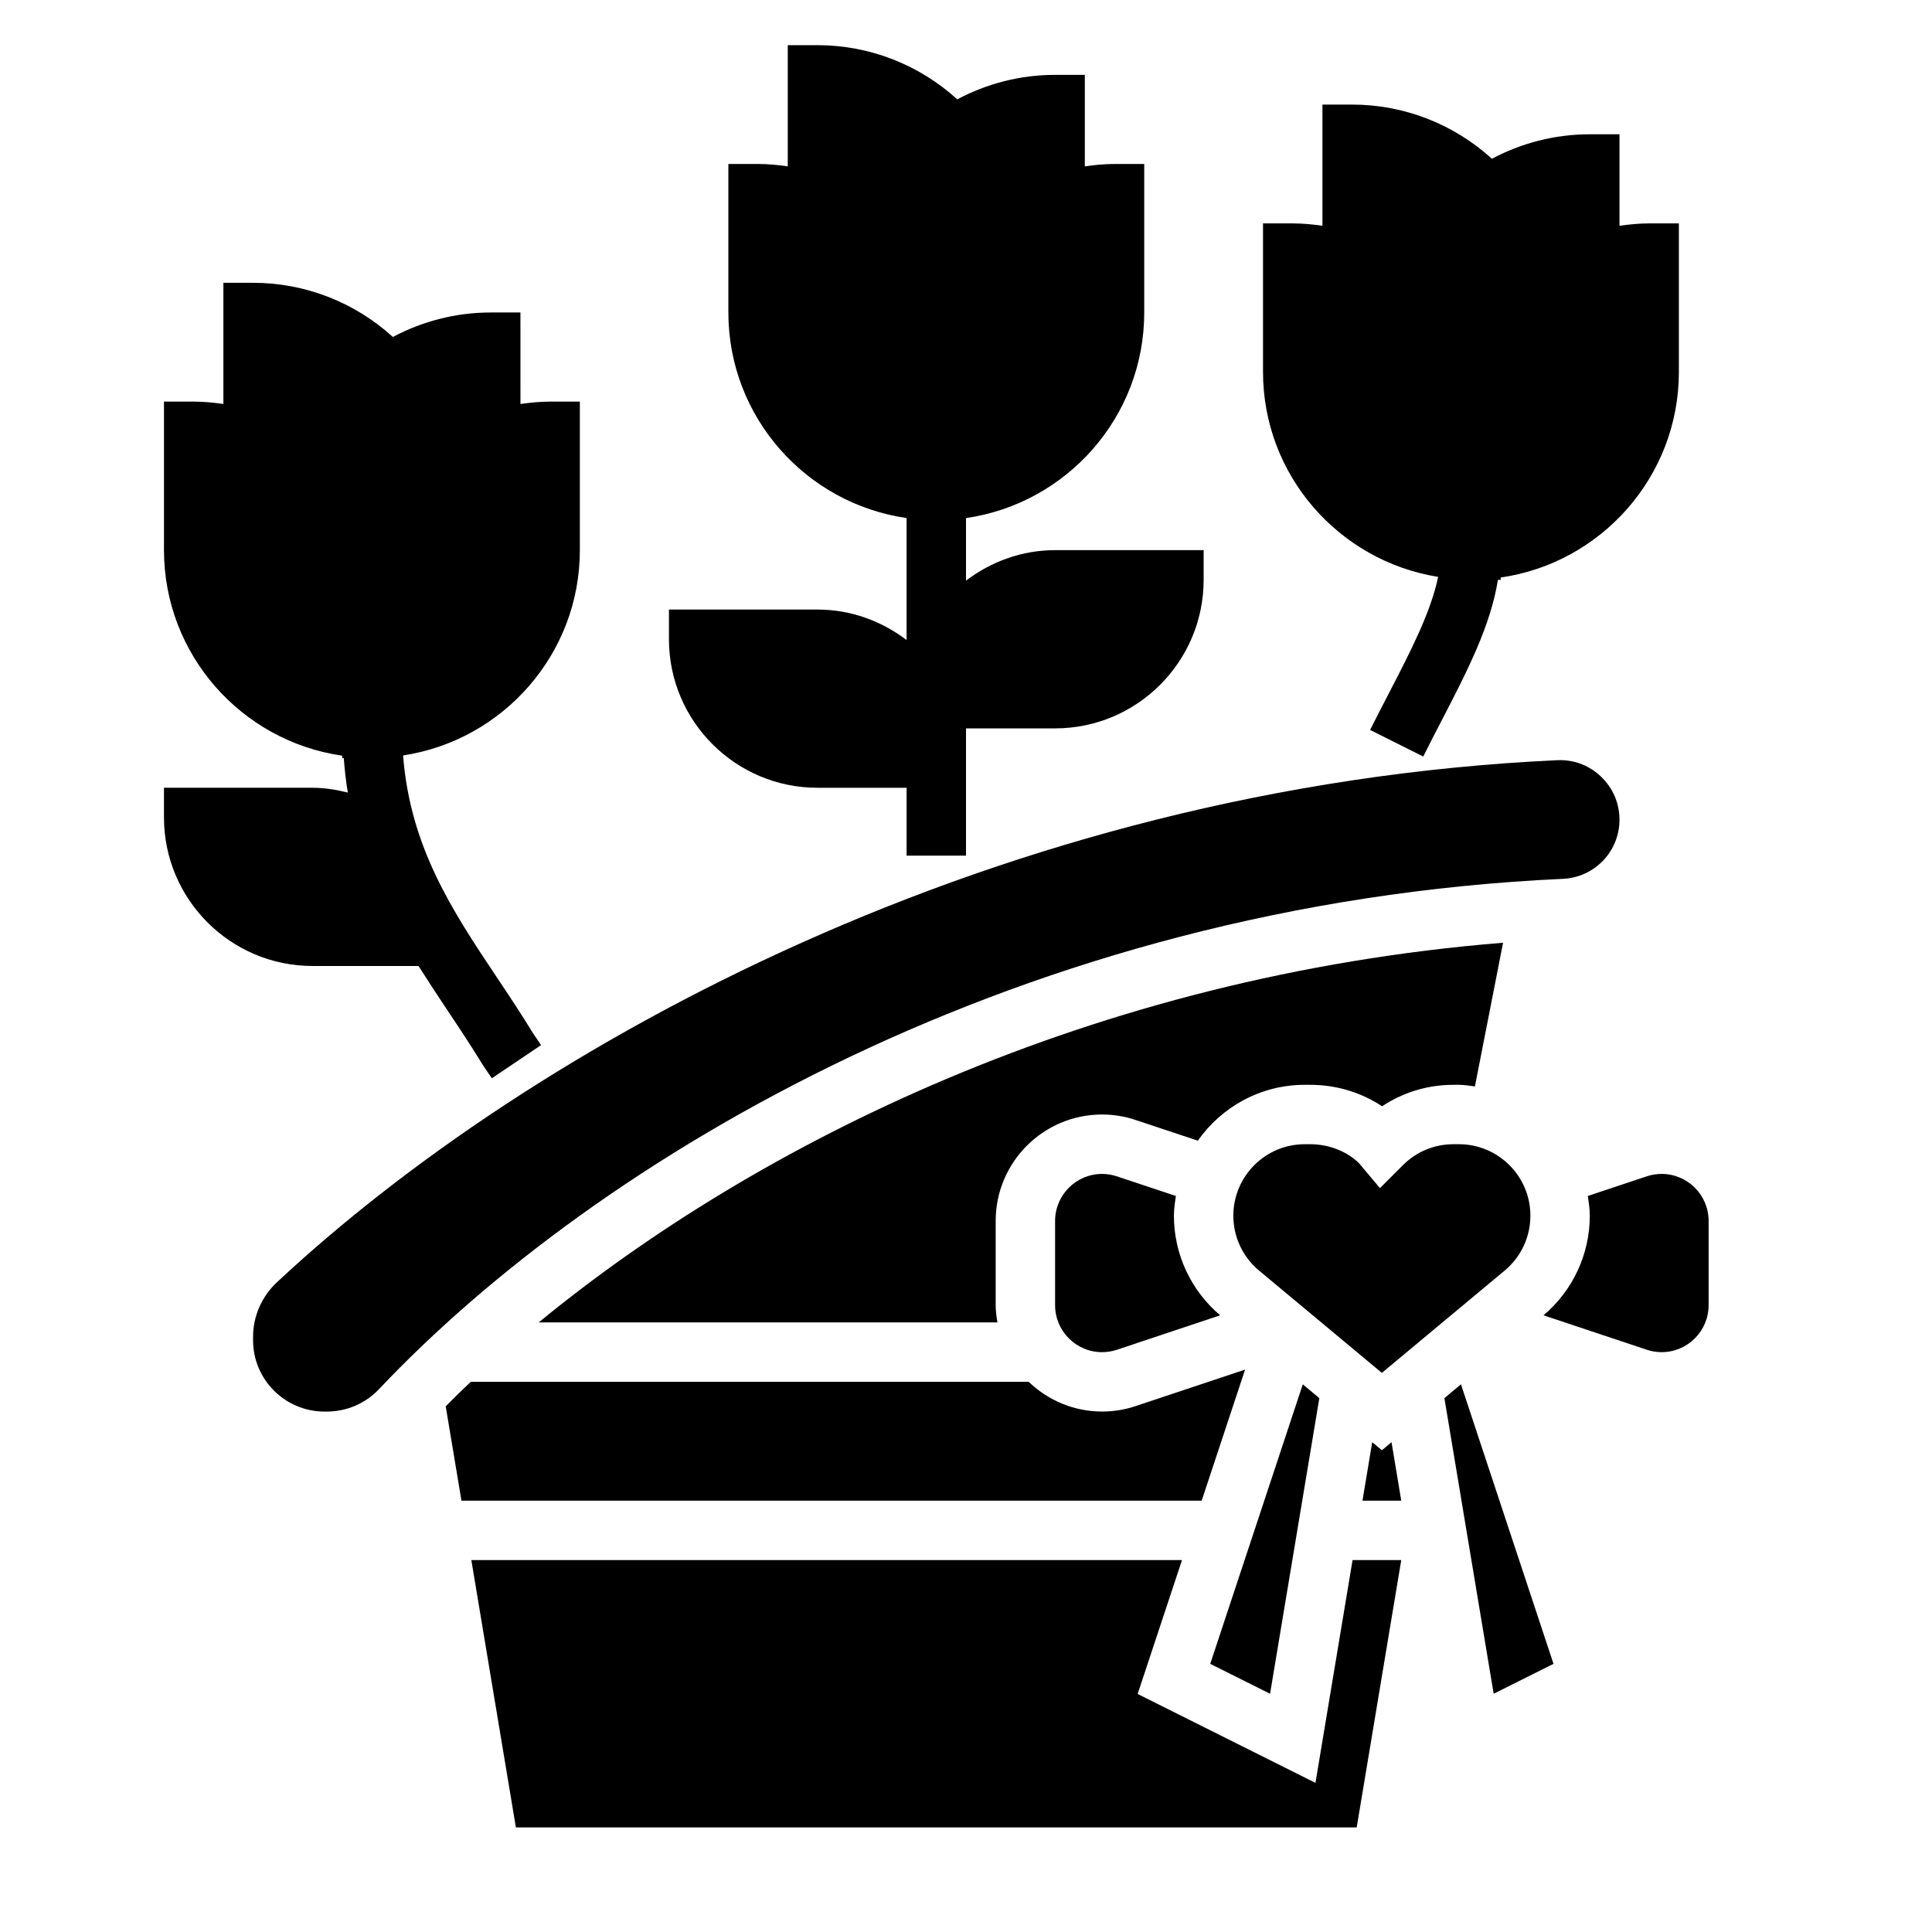 <?xml version="1.0" encoding="UTF-8"?>
<!-- Uploaded to: SVG Repo, www.svgrepo.com, Generator: SVG Repo Mixer Tools -->
<svg fill="#000000" width="800px" height="800px" version="1.1" viewBox="144 144 512 512" xmlns="http://www.w3.org/2000/svg">
 <g>
  <path d="m254.92 400c2.441 3.863 4.938 7.66 7.43 11.406 3.188 4.769 6.391 9.582 9.645 14.887l2.34 3.465 13.051-8.793-2.141-3.164c-3.164-5.195-6.496-10.18-9.801-15.129-11.73-17.562-22.75-34.32-24.625-58.473 26.473-4.019 46.848-26.84 46.848-54.41v-39.359h-7.871c-2.676 0-5.289 0.262-7.871 0.629l-0.004-24.246h-7.871c-9.352 0-18.168 2.363-25.938 6.488-10.086-9.18-23.238-14.359-37.039-14.359h-7.871v32.117c-2.582-0.367-5.195-0.629-7.875-0.629h-7.871v39.359c0 27.703 20.57 50.633 47.23 54.473l0.004 0.633h0.418c0.227 3.156 0.582 6.203 1.062 9.141-3.047-0.75-6.156-1.27-9.355-1.27h-39.359v7.871c0 21.703 17.656 39.359 39.359 39.359z"/>
  <path d="m360.64 352.77h23.617v17.98h15.742l0.004-17.98v-15.742h23.617c21.703 0 39.359-17.656 39.359-39.359v-7.871h-39.359c-8.895 0-17.02 3.078-23.617 8.078v-16.582c26.664-3.84 47.23-26.773 47.23-54.473v-39.363h-7.871c-2.676 0-5.289 0.262-7.871 0.629v-24.246h-7.871c-9.352 0-18.168 2.363-25.938 6.488-10.086-9.18-23.242-14.359-37.043-14.359h-7.871v32.117c-2.582-0.367-5.195-0.629-7.871-0.629h-7.871v39.359c0 27.703 20.57 50.633 47.23 54.473v32.324c-6.598-4.996-14.719-8.074-23.617-8.074h-39.359v7.871c0 21.703 17.656 39.359 39.359 39.359z"/>
  <path d="m525.12 296.88c-1.914 9.242-7.094 19.332-12.957 30.66-1.652 3.195-3.363 6.488-5.07 9.902l14.082 7.047c1.668-3.344 3.336-6.574 4.961-9.699 6.863-13.258 12.887-25.031 14.832-37.117l0.723 0.004v-0.629c26.664-3.84 47.23-26.773 47.23-54.473v-39.371h-7.871c-2.676 0-5.289 0.262-7.871 0.629v-24.246h-7.871c-9.352 0-18.168 2.363-25.938 6.488-10.086-9.18-23.242-14.359-37.039-14.359h-7.871v32.117c-2.586-0.371-5.199-0.629-7.875-0.629h-7.871v39.359c0 27.41 20.152 50.121 46.406 54.316z"/>
  <path d="m573.18 361.24c0-4.359-1.738-8.422-4.914-11.445-2.953-2.816-6.762-4.352-10.793-4.352-0.242 0-0.496 0-0.738 0.016-148.29 6.836-272.52 75.953-339.34 138.35-4.023 3.762-6.328 9.004-6.328 14.391v1.008c0 10.406 8.5 18.875 18.957 18.875h0.488c5.352 0 10.305-2.117 13.941-5.961 57.727-61.062 170.45-128.65 313.69-135.22 8.438-0.375 15.035-7.254 15.035-15.66z"/>
  <path d="m542.76 480.71c4.328-3.606 6.809-8.91 6.809-14.547 0-10.441-8.492-18.934-18.934-18.934h-1.449c-5.062 0-9.816 1.969-13.391 5.543l-6.094 6.094-5.559-6.621c-3.098-3.047-7.852-5.016-12.914-5.016h-1.449c-10.438 0-18.93 8.492-18.93 18.934 0 5.637 2.481 10.941 6.816 14.555l32.543 27.109z"/>
  <path d="m526.78 514.52 13.059 78.344 15.855-7.926-24.527-74.078z"/>
  <path d="m584.35 455.1c-1.34 0-2.66 0.211-3.938 0.637l-15.633 5.211c0.262 1.719 0.531 3.434 0.531 5.215 0 10.211-4.481 19.805-12.258 26.41l27.363 9.125c1.273 0.426 2.598 0.637 3.938 0.637 6.863 0 12.445-5.582 12.445-12.445v-22.34c0-6.867-5.582-12.449-12.449-12.449z"/>
  <path d="m440 455.75c-1.281-0.434-2.606-0.648-3.945-0.648-6.863 0-12.445 5.582-12.445 12.445v22.34c0 6.867 5.582 12.449 12.445 12.449 1.34 0 2.66-0.211 3.938-0.637l27.363-9.125c-7.777-6.613-12.258-16.203-12.258-26.41 0-1.785 0.27-3.496 0.527-5.211z"/>
  <path d="m480.58 592.86 13.059-78.344-4.387-3.652-24.527 74.07z"/>
  <path d="m473.96 506.96-28.977 9.66c-2.883 0.965-5.883 1.453-8.922 1.453-7.551 0-14.383-3.023-19.445-7.871h-147.87c-2.305 2.164-4.465 4.32-6.629 6.488l4.172 25h196.17z"/>
  <path d="m492.61 616.48-47.121-23.562 11.75-35.48h-188.33l11.809 70.852h222.82l11.809-70.852h-12.902z"/>
  <path d="m510.21 528.33-2.559-2.133-2.582 15.5h10.281l-2.582-15.5z"/>
  <path d="m491.23 431.49c6.871 0 13.438 1.984 19.035 5.684 5.731-3.781 12.18-5.684 18.926-5.684h1.449c1.449 0 2.824 0.25 4.227 0.426l7.461-38.078c-108.83 8.785-197.96 53.316-255.57 100.62h121.57c-0.25-1.492-0.461-3.004-0.461-4.57v-22.34c0-15.551 12.641-28.191 28.188-28.191 3.039 0 6.039 0.488 8.918 1.457l16.461 5.481c6.281-8.926 16.617-14.809 28.34-14.809z"/>
 </g>
</svg>